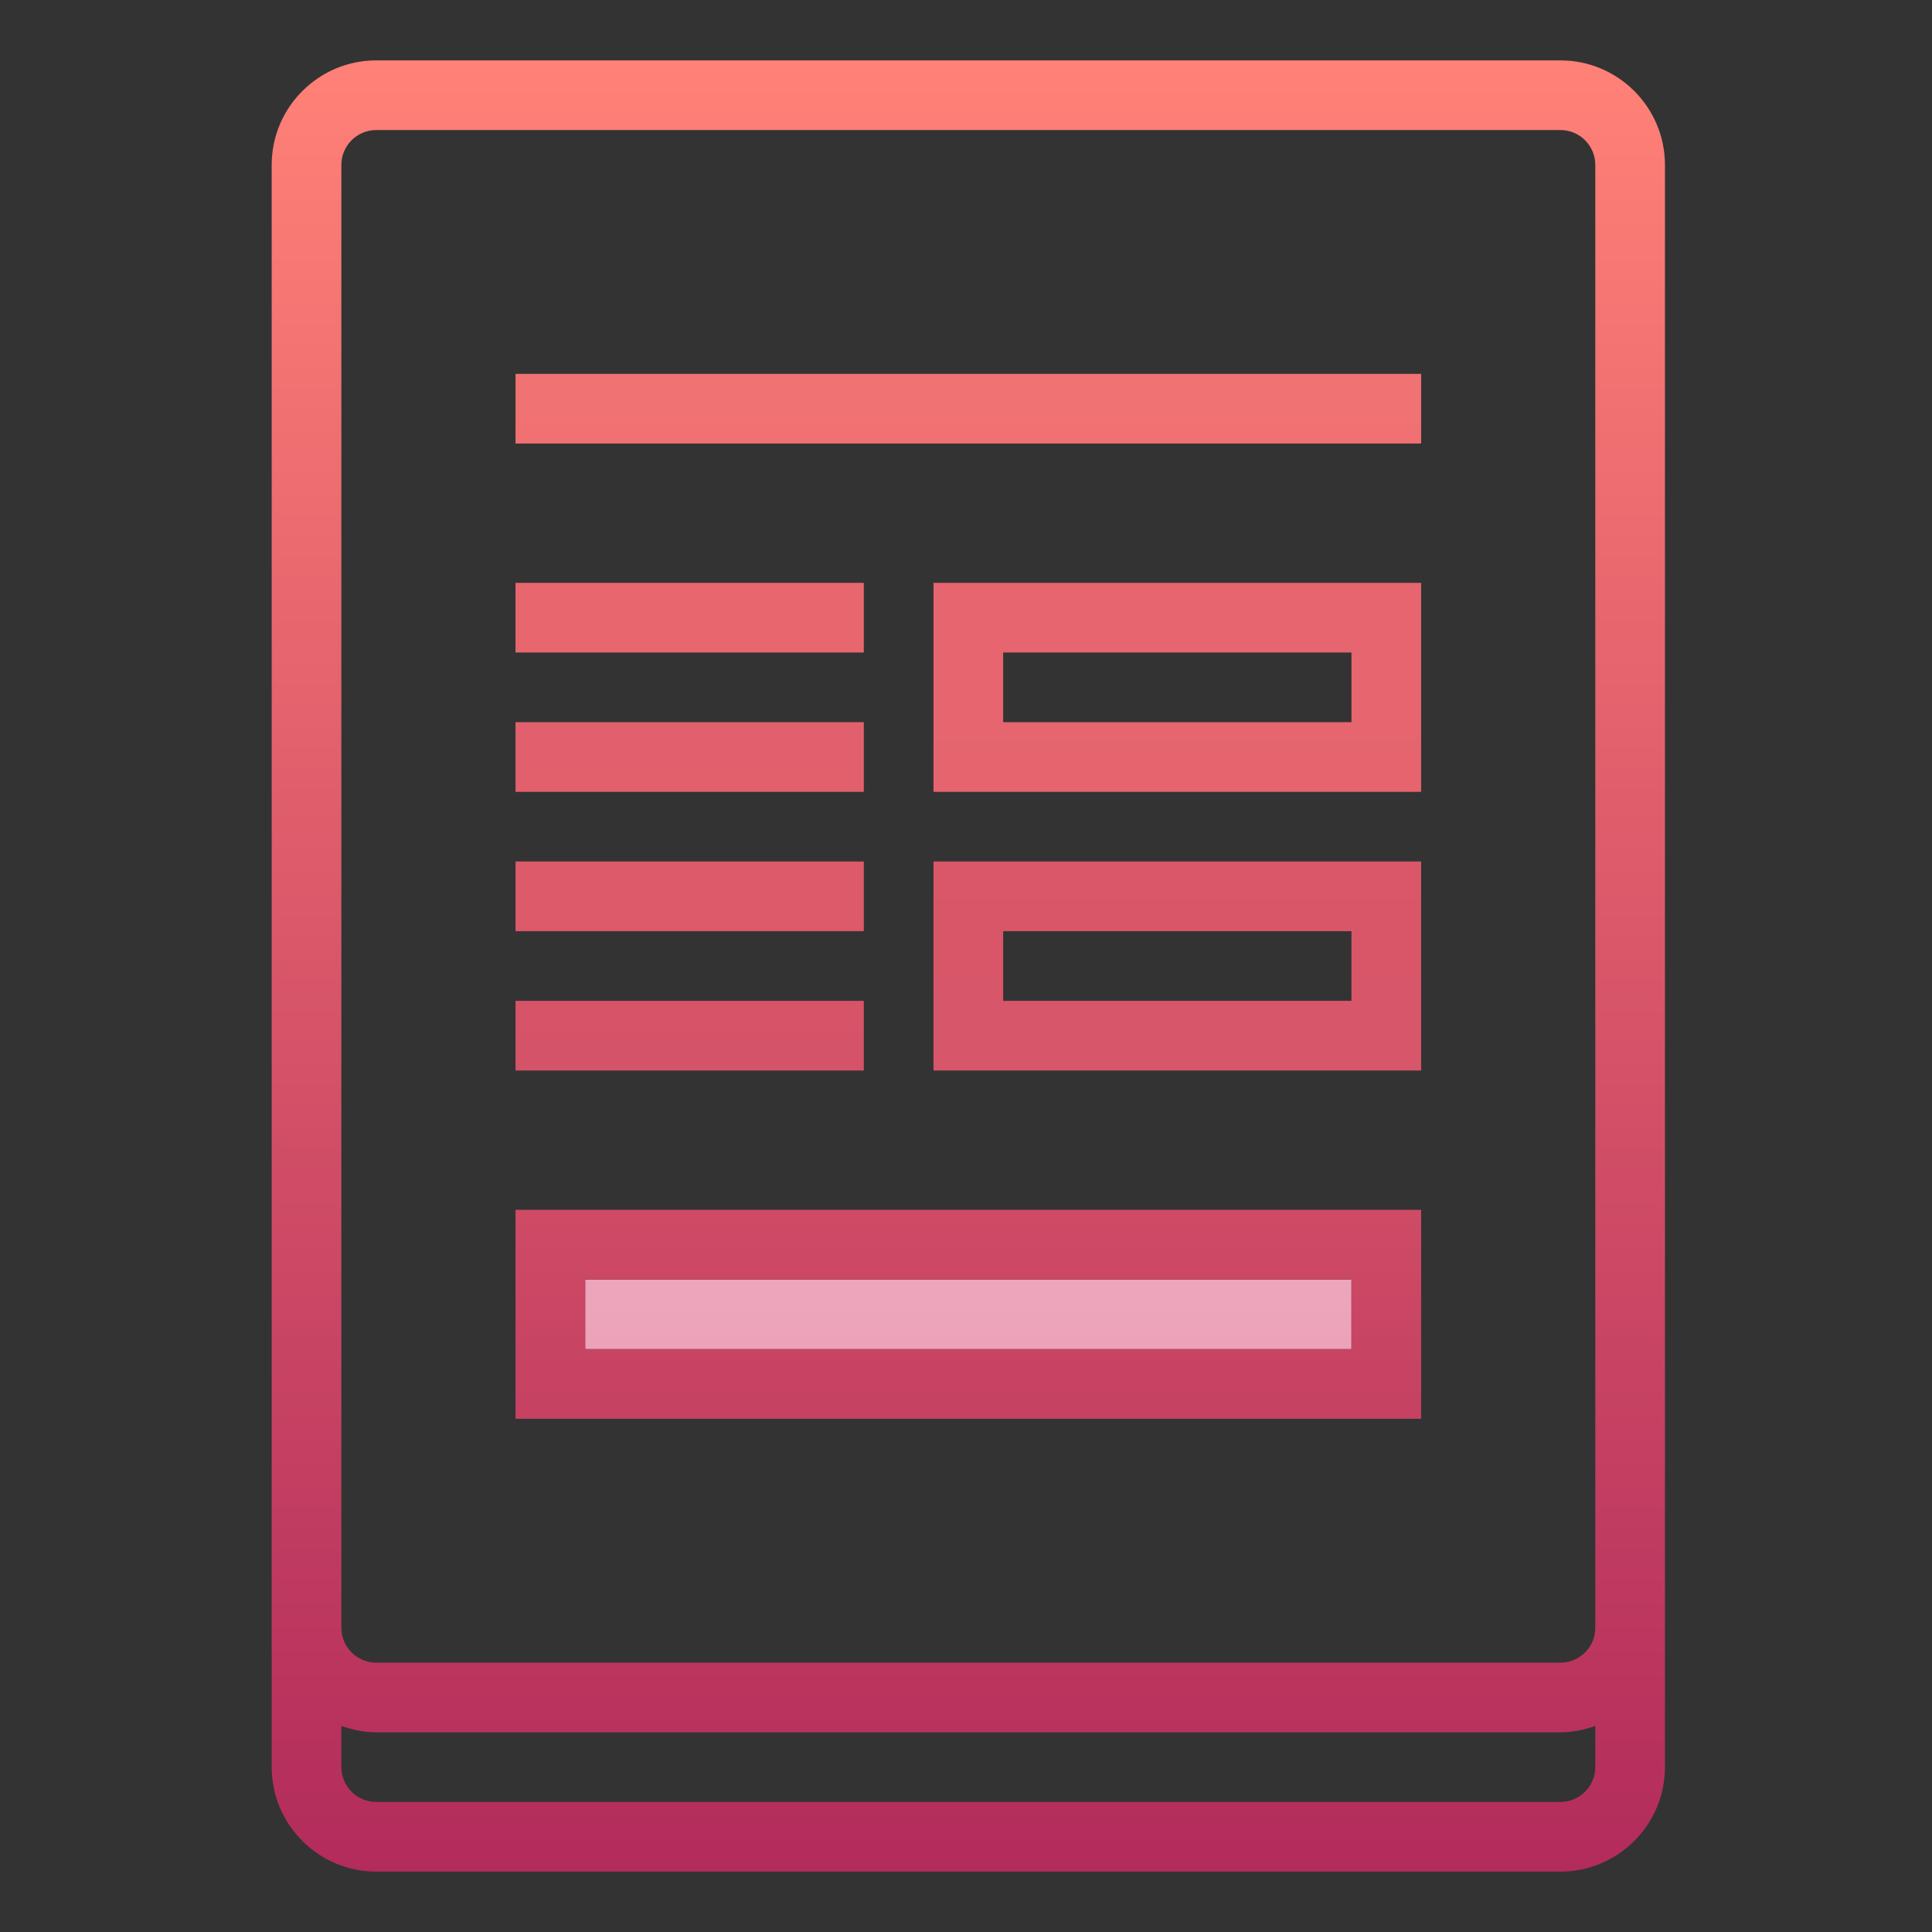<svg width="64" height="64" viewBox="0 0 64 64" fill="none" xmlns="http://www.w3.org/2000/svg">
<rect x="0" y="0" width="64" height="64" fill="#333333" stroke="none"/>
<path d="M19.385 42.385H44.769V44.692H19.385V42.385Z" fill="url(#paint0_linear_28697_93115)"/>
<path d="M51.692 2H12.461C10.555 2 9 3.555 9 5.462V58.538C9 60.445 10.555 62 12.461 62H51.692C53.599 62 55.154 60.445 55.154 58.538V5.462C55.154 3.555 53.599 2 51.692 2ZM51.692 59.692H12.461C11.826 59.692 11.308 59.174 11.308 58.538V57.173C11.668 57.303 12.056 57.385 12.461 57.385H51.692C52.098 57.385 52.486 57.303 52.846 57.173V58.538C52.846 59.174 52.328 59.692 51.692 59.692ZM52.846 53.923C52.846 54.559 52.328 55.077 51.692 55.077H12.461C11.826 55.077 11.308 54.559 11.308 53.923V5.462C11.308 4.826 11.826 4.308 12.461 4.308H51.692C52.328 4.308 52.846 4.826 52.846 5.462V53.923Z" fill="url(#paint1_linear_28697_93115)"/>
<path d="M17.077 12.385H47.077V14.692H17.077V12.385Z" fill="url(#paint2_linear_28697_93115)"/>
<path d="M17.077 19.308H28.615V21.615H17.077V19.308Z" fill="url(#paint3_linear_28697_93115)"/>
<path d="M17.077 23.923H28.615V26.231H17.077V23.923Z" fill="url(#paint4_linear_28697_93115)"/>
<path d="M30.923 26.231H47.077V19.308H30.923V26.231ZM33.231 21.615H44.769V23.923H33.231V21.615Z" fill="url(#paint5_linear_28697_93115)"/>
<path d="M17.077 28.538H28.615V30.846H17.077V28.538Z" fill="url(#paint6_linear_28697_93115)"/>
<path d="M17.077 33.154H28.615V35.462H17.077V33.154Z" fill="url(#paint7_linear_28697_93115)"/>
<path d="M30.923 35.462H47.077V28.538H30.923V35.462ZM33.231 30.846H44.769V33.154H33.231V30.846Z" fill="url(#paint8_linear_28697_93115)"/>
<path d="M17.077 47H47.077V40.077H17.077V47ZM19.385 42.385H44.769V44.692H19.385V42.385Z" fill="url(#paint9_linear_28697_93115)"/>
<defs>
<linearGradient id="paint0_linear_28697_93115" x1="32.077" y1="-13" x2="32.077" y2="88.25" gradientUnits="userSpaceOnUse">
<stop stop-color="#FFE9E7"/>
<stop offset="1" stop-color="#DD6E96"/>
</linearGradient>
<linearGradient id="paint1_linear_28697_93115" x1="32.077" y1="2" x2="32.077" y2="62.883" gradientUnits="userSpaceOnUse">
<stop stop-color="#FF8177"/>
<stop offset="1" stop-color="#B12A5B"/>
</linearGradient>
<linearGradient id="paint2_linear_28697_93115" x1="32.077" y1="-268" x2="32.077" y2="1314.95" gradientUnits="userSpaceOnUse">
<stop stop-color="#FF8177"/>
<stop offset="1" stop-color="#B12A5B"/>
</linearGradient>
<linearGradient id="paint3_linear_28697_93115" x1="32.077" y1="-448" x2="32.077" y2="1134.95" gradientUnits="userSpaceOnUse">
<stop stop-color="#FF8177"/>
<stop offset="1" stop-color="#B12A5B"/>
</linearGradient>
<linearGradient id="paint4_linear_28697_93115" x1="32.077" y1="-568" x2="32.077" y2="1014.95" gradientUnits="userSpaceOnUse">
<stop stop-color="#FF8177"/>
<stop offset="1" stop-color="#B12A5B"/>
</linearGradient>
<linearGradient id="paint5_linear_28697_93115" x1="32.077" y1="-148" x2="32.077" y2="379.65" gradientUnits="userSpaceOnUse">
<stop stop-color="#FF8177"/>
<stop offset="1" stop-color="#B12A5B"/>
</linearGradient>
<linearGradient id="paint6_linear_28697_93115" x1="32.077" y1="-688" x2="32.077" y2="894.95" gradientUnits="userSpaceOnUse">
<stop stop-color="#FF8177"/>
<stop offset="1" stop-color="#B12A5B"/>
</linearGradient>
<linearGradient id="paint7_linear_28697_93115" x1="32.077" y1="-808" x2="32.077" y2="774.95" gradientUnits="userSpaceOnUse">
<stop stop-color="#FF8177"/>
<stop offset="1" stop-color="#B12A5B"/>
</linearGradient>
<linearGradient id="paint8_linear_28697_93115" x1="32.077" y1="-228" x2="32.077" y2="299.65" gradientUnits="userSpaceOnUse">
<stop stop-color="#FF8177"/>
<stop offset="1" stop-color="#B12A5B"/>
</linearGradient>
<linearGradient id="paint9_linear_28697_93115" x1="32.077" y1="2" x2="32.077" y2="62.883" gradientUnits="userSpaceOnUse">
<stop stop-color="#FF8177"/>
<stop offset="1" stop-color="#B12A5B"/>
</linearGradient>
</defs>
</svg>
